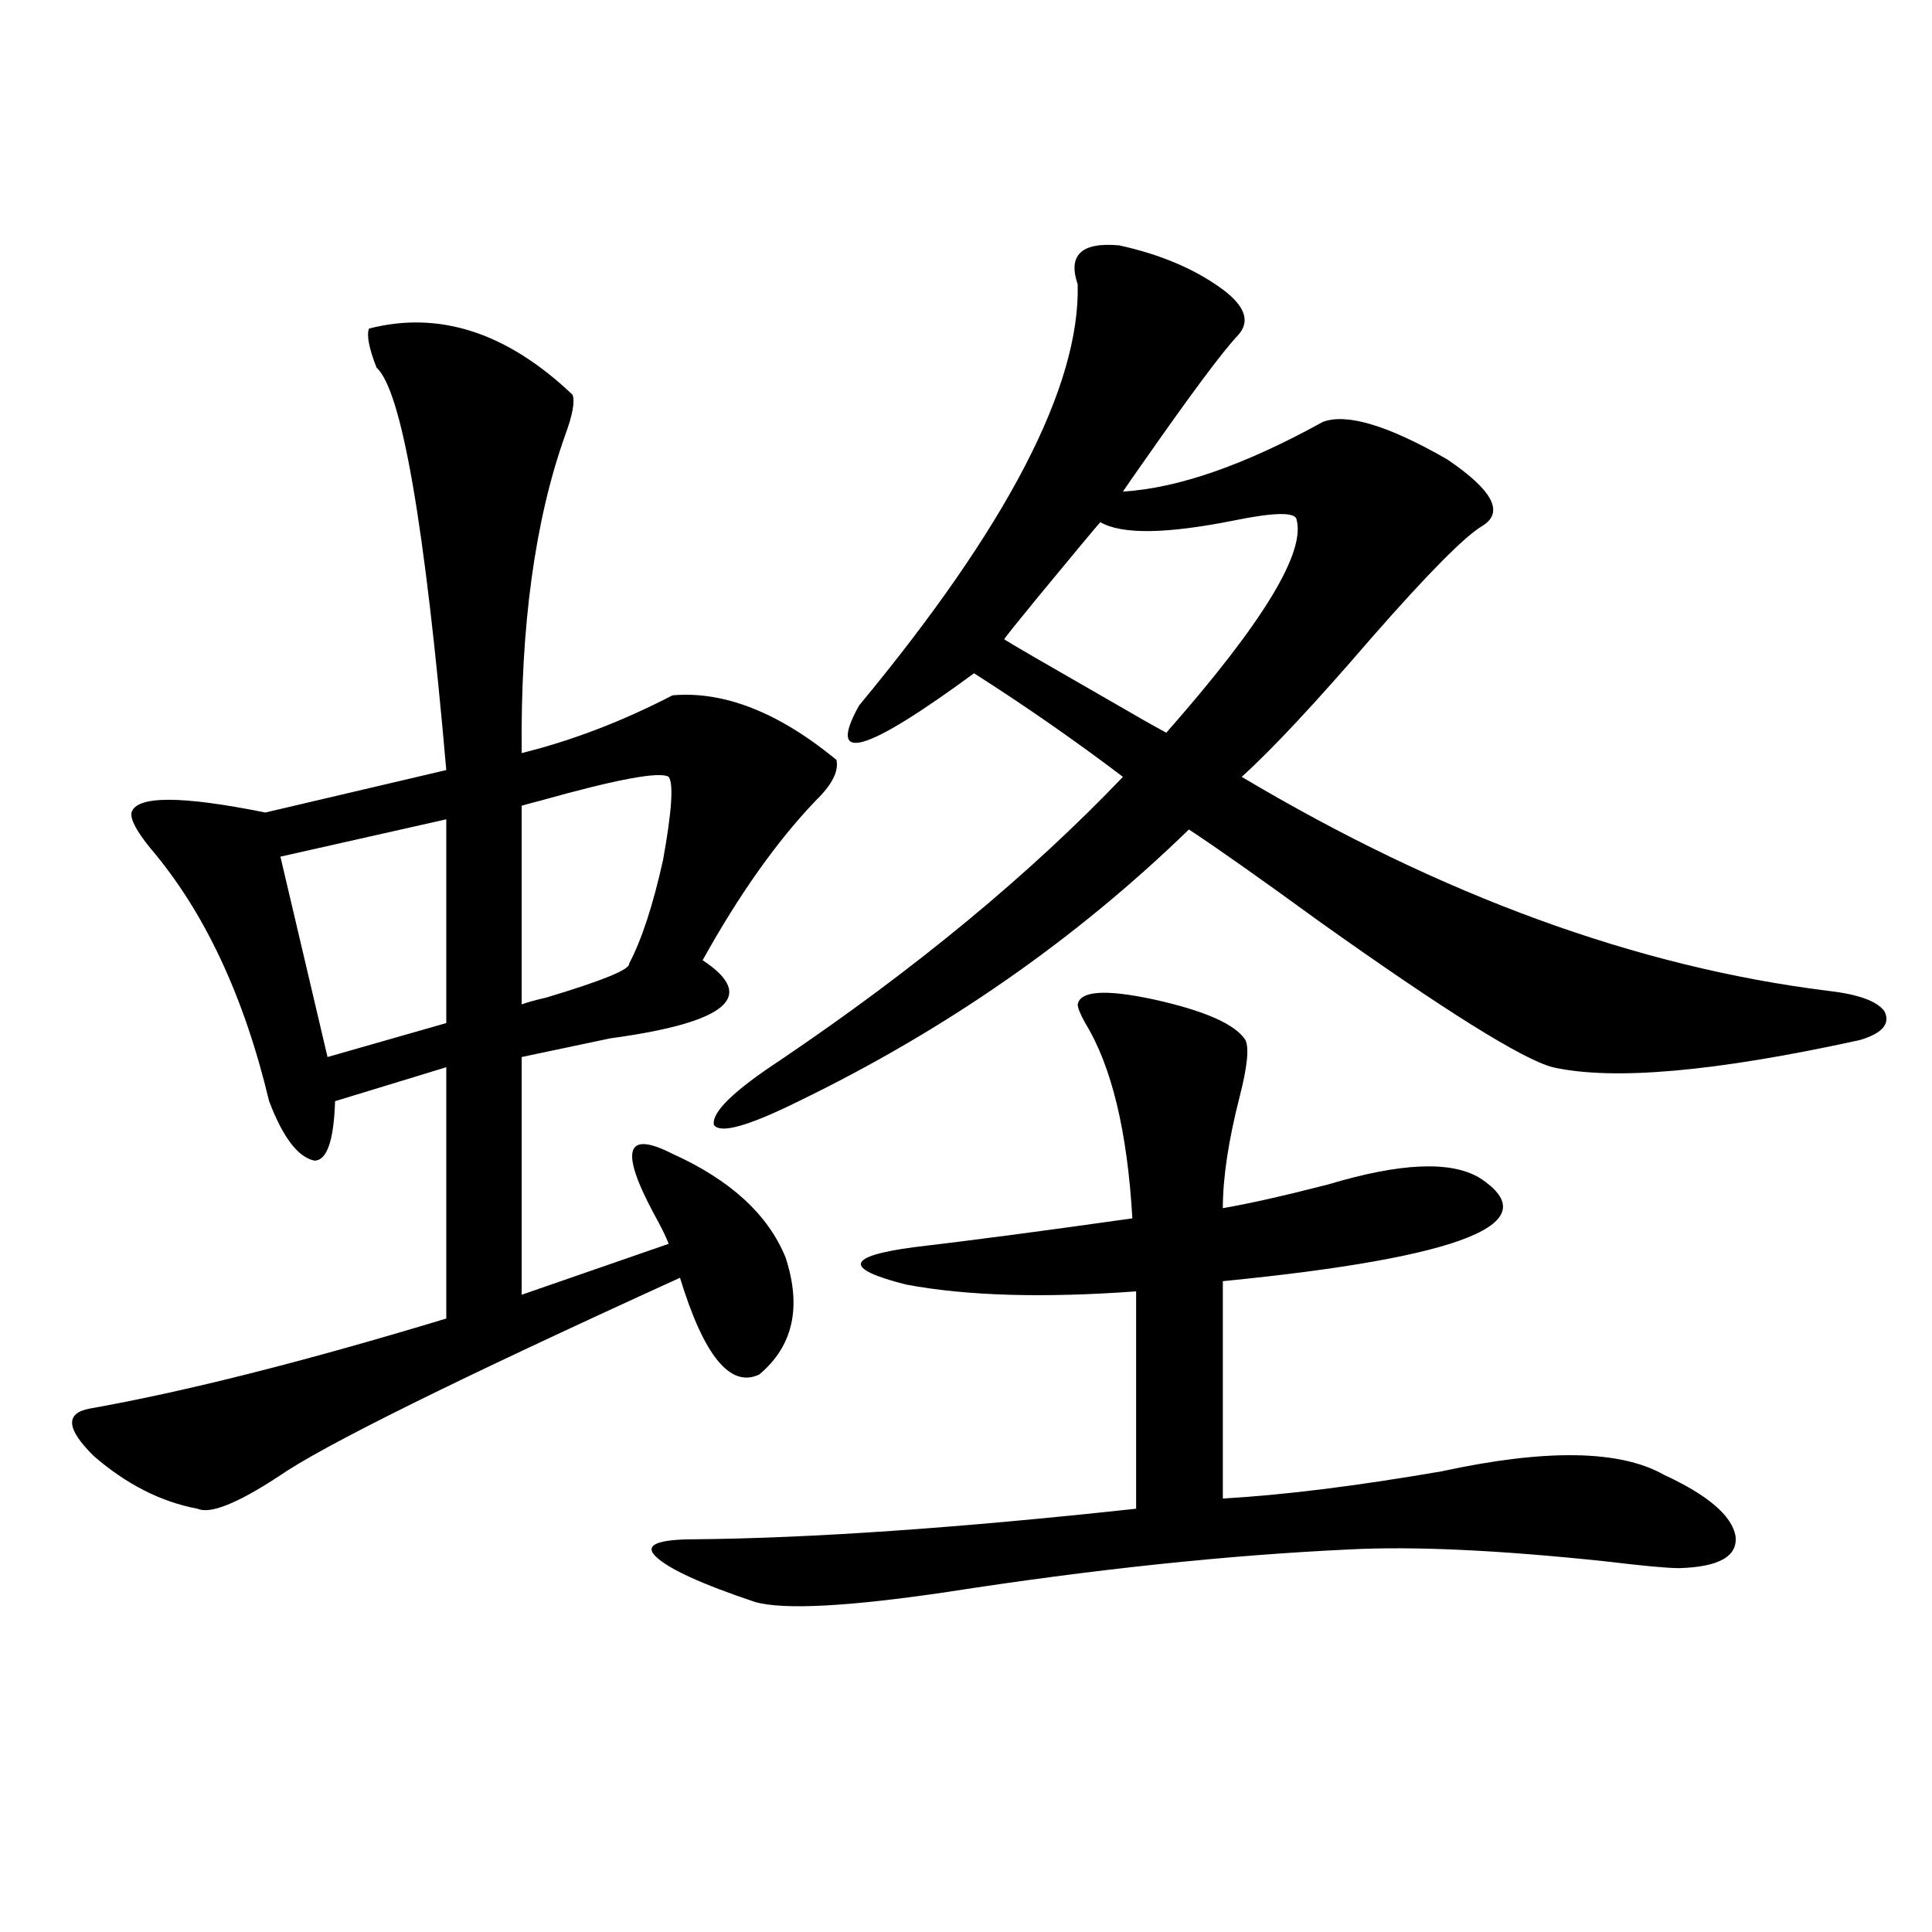 <?xml version="1.0" encoding="utf-8"?>
<!-- Generator: Adobe Illustrator 16.0.0, SVG Export Plug-In . SVG Version: 6.00 Build 0)  -->
<!DOCTYPE svg PUBLIC "-//W3C//DTD SVG 1.1//EN" "http://www.w3.org/Graphics/SVG/1.1/DTD/svg11.dtd">
<svg version="1.1" id="图层_1" xmlns="http://www.w3.org/2000/svg" xmlns:xlink="http://www.w3.org/1999/xlink" x="0px" y="0px"
	 width="1000px" height="1000px" viewBox="0 0 1000 1000" enable-background="new 0 0 1000 1000" xml:space="preserve">
<path d="M190.995,170.066c36.417-9.365,71.538,2.061,105.363,34.277c1.296,3.516,0,10.547-3.902,21.094
	c-15.609,43.945-23.094,98.74-22.438,164.355c26.006-6.44,52.026-16.396,78.047-29.883c26.661-2.334,54.953,8.789,84.876,33.398
	c1.296,5.864-2.286,12.896-10.731,21.094c-20.167,21.094-39.679,48.643-58.535,82.617c28.612,18.76,12.683,32.231-47.804,40.43
	c-19.512,4.106-34.801,7.334-45.853,9.668v123.047l76.096-26.367c-1.311-3.516-3.902-8.789-7.805-15.82
	c-17.561-32.808-14.313-43.066,9.756-30.762c29.908,13.486,49.42,31.353,58.535,53.613c8.445,25.791,3.902,46.006-13.658,60.645
	c-14.969,7.031-28.627-9.668-40.975-50.098c-115.774,52.734-185.041,87.012-207.8,102.832
	c-21.463,14.063-35.456,19.639-41.95,16.699c-18.871-3.516-36.752-12.593-53.657-27.246c-14.313-14.063-14.969-22.261-1.951-24.609
	c49.42-8.789,110.882-24.307,184.386-46.582V552.391l-57.56,17.578c-0.655,20.518-4.237,30.762-10.731,30.762
	c-8.46-1.758-16.265-12.002-23.414-30.762c-13.018-54.492-33.505-98.135-61.462-130.957c-7.164-8.789-10.411-14.941-9.756-18.457
	c2.592-8.789,25.686-8.789,69.267,0l93.656-21.973C219.928,271.443,207.9,202.01,194.897,190.281
	C190.995,180.325,189.685,173.582,190.995,170.066z M230.994,424.07l-85.852,19.336l24.39,103.711l61.462-17.578V424.07z
	 M346.113,402.098c-4.558-2.925-26.676,1.182-66.34,12.305c-4.558,1.182-7.805,2.061-9.756,2.637v102.832
	c3.247-1.167,7.47-2.334,12.683-3.516c29.268-8.789,43.566-14.639,42.926-17.578c6.494-12.305,12.348-30.171,17.561-53.613
	C347.729,419.979,348.705,405.613,346.113,402.098z M644.643,538.328c1.951,4.106,0.976,13.774-2.927,29.004
	c-5.854,22.852-8.78,42.188-8.78,58.008c13.658-2.334,31.859-6.44,54.633-12.305c37.072-11.123,63.078-12.305,78.047-3.516
	c36.417,23.442-7.805,41.309-132.68,53.613v112.5c31.219-1.758,68.932-6.44,113.168-14.063
	c53.978-11.714,92.346-11.123,115.119,1.758c22.759,10.547,35.121,21.094,37.072,31.641c1.296,10.547-8.46,16.123-29.268,16.699
	c-5.854,0-18.536-1.167-38.048-3.516c-55.288-5.85-99.51-7.91-132.68-6.152c-63.093,2.939-132.359,10.259-207.8,21.973
	c-51.386,7.608-84.556,9.366-99.51,5.273c-27.972-9.365-45.212-17.275-51.706-23.73c-5.854-5.85,0.976-8.789,20.487-8.789
	c60.486-0.576,136.582-5.85,228.287-15.82v-112.5c-48.139,3.516-87.803,2.349-119.021-3.516
	c-32.529-8.198-31.219-14.639,3.902-19.336c29.908-3.516,67.636-8.486,113.168-14.941c-2.606-45.112-10.731-78.799-24.39-101.074
	c-2.606-4.683-3.902-7.91-3.902-9.668c1.296-7.031,14.299-7.91,39.023-2.637C623.5,523.099,639.43,530.13,644.643,538.328z
	 M579.278,127c21.463,4.697,39.344,12.305,53.657,22.852c11.707,8.789,14.299,16.699,7.805,23.73
	c-7.805,8.213-24.39,30.474-49.755,66.797c-4.558,6.455-7.805,11.138-9.756,14.063c28.612-1.758,63.078-13.76,103.412-36.035
	c12.348-4.683,33.811,1.758,64.389,19.336c23.414,15.82,29.588,27.246,18.536,34.277c-9.115,5.273-28.292,24.609-57.56,58.008
	c-29.268,33.989-51.706,58.008-67.315,72.07c103.412,61.523,204.538,98.438,303.407,110.742
	c15.609,1.758,25.365,5.273,29.268,10.547c3.247,6.455-0.976,11.426-12.683,14.941c-74.8,16.411-127.802,21.094-159.021,14.063
	c-15.609-4.092-55.943-29.292-120.973-75.586c-30.578-22.261-53.017-38.081-67.315-47.461
	c-58.535,56.841-125.851,103.711-201.946,140.625c-26.021,12.896-40.654,17.002-43.901,12.305
	c-1.311-6.44,10.076-17.578,34.146-33.398c70.242-47.461,129.418-96.377,177.557-146.777c-24.725-18.745-50.41-36.611-77.071-53.613
	c-56.584,41.611-76.431,47.173-59.511,16.699c76.736-92.573,114.464-165.234,113.168-217.969
	C552.603,131.985,559.767,125.242,579.278,127z M670.983,268.504c-1.311-3.516-12.042-3.213-32.194,0.879
	c-35.121,7.031-58.215,7.334-69.267,0.879c-2.606,2.939-13.338,15.82-32.194,38.672c-11.066,13.486-16.92,20.806-17.561,21.973
	c2.592,1.758,21.783,12.896,57.56,33.398c11.052,6.455,19.832,11.426,26.341,14.941C653.743,322.42,676.182,285.506,670.983,268.504
	z"/>
</svg>
